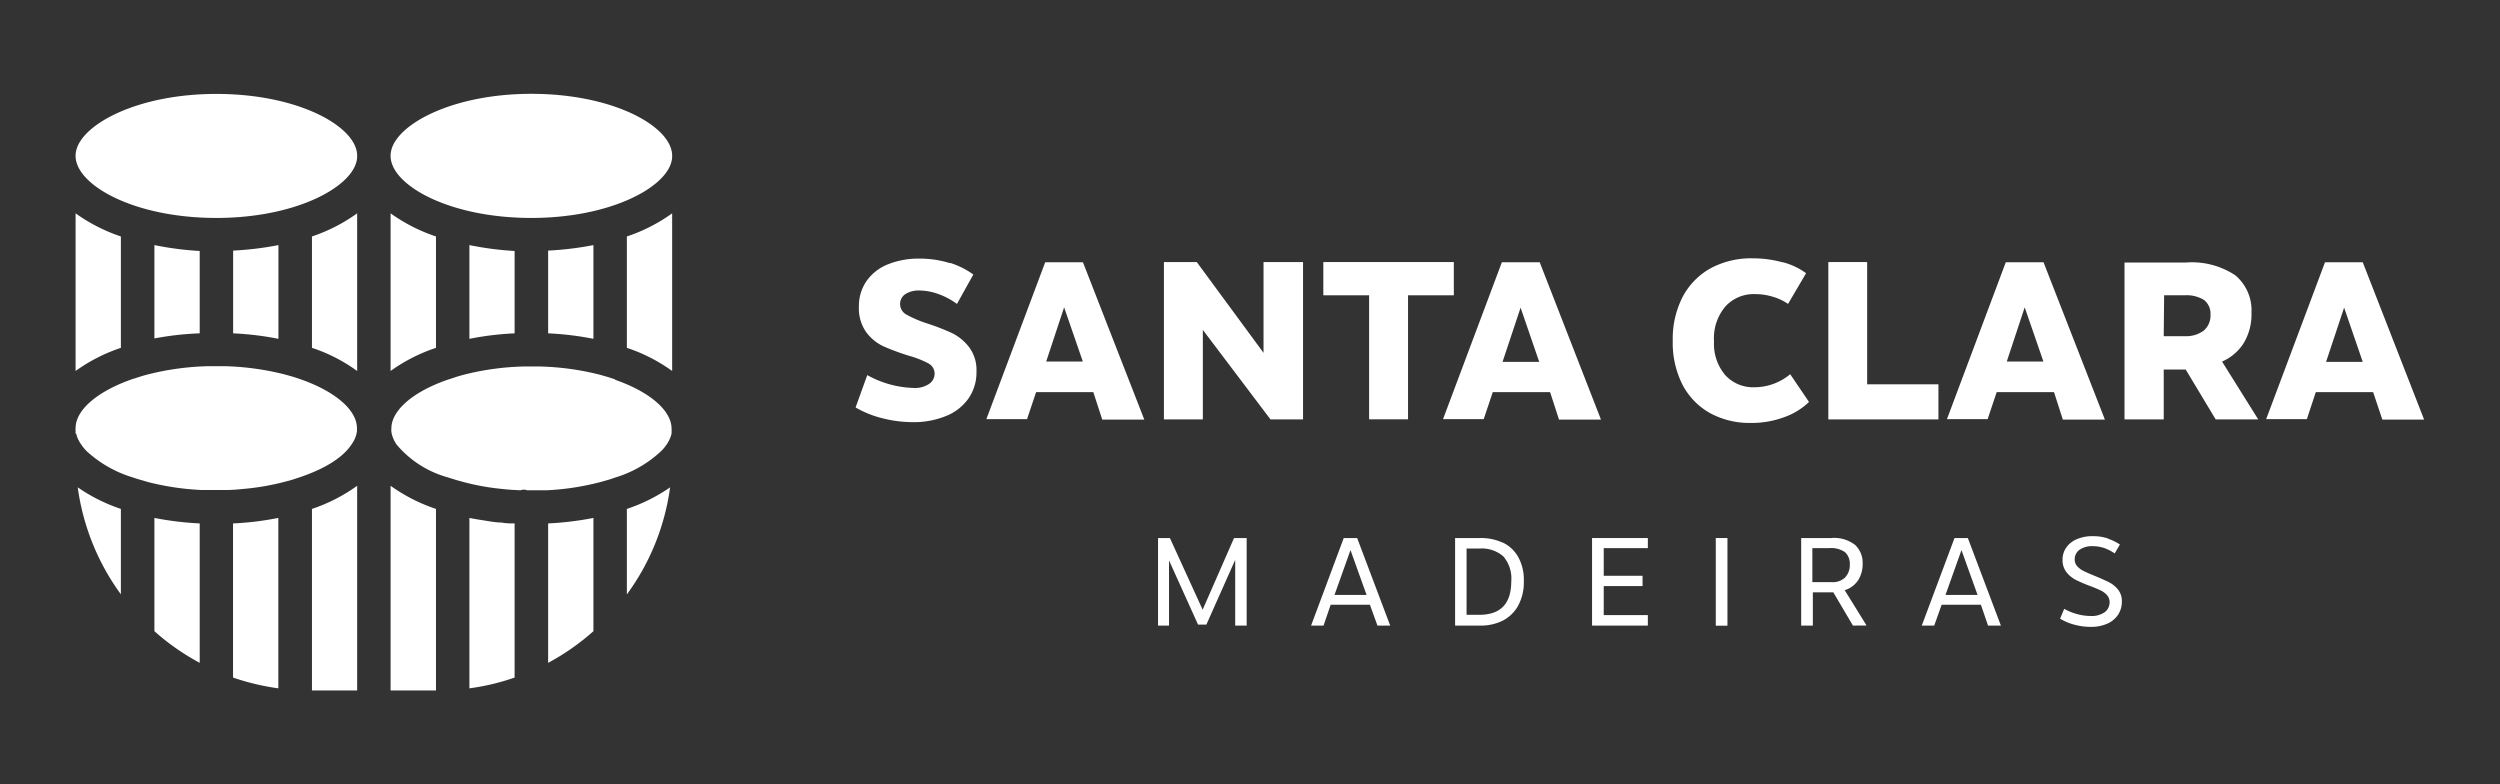 <svg id="Layer_1" data-name="Layer 1" xmlns="http://www.w3.org/2000/svg" viewBox="0 0 255 80"><rect x="0" y="0" width="255" height="80" fill="#333333" stroke="none"/><defs><style>.cls-1{fill:#fff;}</style></defs><path class="cls-1" d="M96.9,26.81A8.38,8.38,0,0,1,99.28,28l-1.67,3a7.5,7.5,0,0,0-1.87-1,6,6,0,0,0-1.94-.37,2.52,2.52,0,0,0-1.47.38,1.2,1.2,0,0,0-.52,1,1.22,1.22,0,0,0,.67,1.09A11.49,11.49,0,0,0,94.6,33a23.54,23.54,0,0,1,2.56,1,5,5,0,0,1,1.71,1.44,3.89,3.89,0,0,1,.73,2.46,4.65,4.65,0,0,1-.84,2.78,5.11,5.11,0,0,1-2.31,1.77,8.74,8.74,0,0,1-3.38.61A12.64,12.64,0,0,1,90,42.66a10.19,10.19,0,0,1-2.73-1.1l1.19-3.3a10.32,10.32,0,0,0,4.7,1.31,2.61,2.61,0,0,0,1.62-.42,1.26,1.26,0,0,0,.55-1.07,1.18,1.18,0,0,0-.61-1,9.51,9.51,0,0,0-1.93-.77,23.47,23.47,0,0,1-2.71-1,4.61,4.61,0,0,1-1.74-1.45,4.18,4.18,0,0,1-.73-2.58,4.45,4.45,0,0,1,.78-2.62,4.86,4.86,0,0,1,2.18-1.7,8.31,8.31,0,0,1,3.23-.58,10.19,10.19,0,0,1,3.12.47"/><path class="cls-1" d="M111.52,40h-5.84l-.92,2.75h-4.15l6-16h3.85l6.26,16.05h-4.29Zm-1.07-3.12-1.91-5.53-1.83,5.53Z"/><polygon class="cls-1" points="132.91 26.73 132.91 42.78 129.59 42.78 122.69 33.65 122.69 42.78 118.72 42.78 118.72 26.73 122.07 26.73 128.88 35.99 128.88 26.73 132.91 26.73"/><polygon class="cls-1" points="139.65 30.12 134.98 30.12 134.98 26.73 148.29 26.73 148.29 30.12 143.62 30.12 143.62 42.77 139.65 42.77 139.65 30.12"/><path class="cls-1" d="M158.11,40h-5.85l-.92,2.75h-4.15l6-16h3.86l6.25,16.05h-4.28ZM157,36.91l-1.9-5.53-1.84,5.53Z"/><path class="cls-1" d="M181.86,26.75a6.91,6.91,0,0,1,2.36,1.12L182.38,31a5.36,5.36,0,0,0-1.58-.74A6.11,6.11,0,0,0,179,30a3.89,3.89,0,0,0-3,1.25,5,5,0,0,0-1.17,3.58A4.9,4.9,0,0,0,176,38.29a3.86,3.86,0,0,0,3,1.21,5.7,5.7,0,0,0,3.6-1.33L184.52,41a7,7,0,0,1-2.5,1.54,9.52,9.52,0,0,1-3.44.6,8.42,8.42,0,0,1-4.15-1,7.05,7.05,0,0,1-2.81-2.89,9.43,9.43,0,0,1-1-4.45,9.4,9.4,0,0,1,1-4.5,7.15,7.15,0,0,1,2.89-2.95,8.69,8.69,0,0,1,4.28-1,11.45,11.45,0,0,1,3.05.41"/><polygon class="cls-1" points="186.49 26.73 190.45 26.73 190.45 39.2 197.72 39.2 197.72 42.78 186.49 42.78 186.49 26.73"/><path class="cls-1" d="M209.51,40h-5.85l-.92,2.75h-4.15l6-16h3.85l6.26,16.05h-4.29Zm-1.08-3.12-1.91-5.53-1.83,5.53Z"/><path class="cls-1" d="M226,42.78l-3.06-5.09h-2.24v5.09h-4v-16h6.24A8,8,0,0,1,228,28.08a4.65,4.65,0,0,1,1.65,3.81,5.67,5.67,0,0,1-.79,3.1,4.92,4.92,0,0,1-2.21,1.89l3.69,5.9Zm-5.3-8.49h2.15a3,3,0,0,0,1.92-.56,2,2,0,0,0,.7-1.64,1.78,1.78,0,0,0-.64-1.48,3.37,3.37,0,0,0-2-.49h-2.09Z"/><path class="cls-1" d="M242.06,40h-5.85l-.91,2.75h-4.15l6-16H241l6.26,16.05H243ZM241,36.91l-1.9-5.53-1.84,5.53Z"/><polygon class="cls-1" points="127.16 54.88 127.16 63.81 125.99 63.81 125.99 57.11 123.05 63.71 122.2 63.71 119.24 57.16 119.24 63.81 118.12 63.81 118.12 54.88 119.33 54.88 122.67 62.19 125.87 54.88 127.16 54.88"/><path class="cls-1" d="M139.73,61.68h-4L135,63.81h-1.27l3.33-8.93h1.37l3.37,8.93H140.5Zm-.34-1-1.64-4.57-1.63,4.57Z"/><path class="cls-1" d="M153.28,55.34a3.56,3.56,0,0,1,1.57,1.46,4.79,4.79,0,0,1,.58,2.48,5,5,0,0,1-.58,2.5,3.75,3.75,0,0,1-1.58,1.53,5,5,0,0,1-2.24.5h-2.61V54.88H151a5.23,5.23,0,0,1,2.25.46m-3.66.61v6.76h1.3c2.18,0,3.26-1.14,3.26-3.43a3.45,3.45,0,0,0-.81-2.53,3.38,3.38,0,0,0-2.45-.8Z"/><polygon class="cls-1" points="168.08 55.91 163.58 55.91 163.58 58.73 167.54 58.73 167.54 59.78 163.58 59.78 163.58 62.74 168.08 62.74 168.08 63.81 162.39 63.81 162.39 54.88 168.08 54.88 168.08 55.91"/><rect class="cls-1" x="175.01" y="54.88" width="1.19" height="8.94"/><path class="cls-1" d="M189,63.81l-2-3.39h-2.09v3.39h-1.19V54.88h3.06a3.48,3.48,0,0,1,2.45.71,2.51,2.51,0,0,1,.76,1.9,3.06,3.06,0,0,1-.47,1.71,2.53,2.53,0,0,1-1.36,1l2.23,3.6Zm-2.14-4.43a1.79,1.79,0,0,0,1.35-.49,1.82,1.82,0,0,0,.47-1.28,1.62,1.62,0,0,0-.48-1.28,2.43,2.43,0,0,0-1.6-.42h-1.74v3.47Z"/><path class="cls-1" d="M202.05,61.68h-4l-.76,2.13h-1.27l3.34-8.93h1.36l3.37,8.93h-1.31Zm-.34-1-1.64-4.57-1.63,4.57Z"/><path class="cls-1" d="M215,54.94a5.2,5.2,0,0,1,1.23.6l-.53.91a4.71,4.71,0,0,0-1.07-.55,3.66,3.66,0,0,0-1.16-.19,2.25,2.25,0,0,0-1.35.36,1.19,1.19,0,0,0-.5,1,1,1,0,0,0,.27.7,2.12,2.12,0,0,0,.68.49c.26.13.63.29,1.12.49s1.1.47,1.45.65a2.84,2.84,0,0,1,.91.75,1.86,1.86,0,0,1,.38,1.19,2.42,2.42,0,0,1-.39,1.37,2.58,2.58,0,0,1-1.11.91,4.06,4.06,0,0,1-1.7.32,6.26,6.26,0,0,1-1.63-.22,5.17,5.17,0,0,1-1.47-.62l.42-1a5.72,5.72,0,0,0,1.29.53,5.21,5.21,0,0,0,1.36.2,2.34,2.34,0,0,0,1.5-.4,1.26,1.26,0,0,0,.48-1,1.08,1.08,0,0,0-.26-.72,2.07,2.07,0,0,0-.66-.49c-.26-.13-.63-.28-1.1-.46a13.65,13.65,0,0,1-1.44-.62,2.89,2.89,0,0,1-.95-.79,2,2,0,0,1-.39-1.27,2.11,2.11,0,0,1,.38-1.23,2.41,2.41,0,0,1,1.07-.85,3.92,3.92,0,0,1,1.63-.31,4.75,4.75,0,0,1,1.54.23"/><path class="cls-1" d="M22.07,22.23c7.92,0,13.58-3,14.28-5.71a2.2,2.2,0,0,0,.08-.62,2.09,2.09,0,0,0-.08-.61c-.7-2.75-6.36-5.71-14.28-5.71s-13.57,3-14.28,5.71a2.49,2.49,0,0,0-.08.61,2.35,2.35,0,0,0,.08.6c.71,2.77,6.37,5.73,14.28,5.73"/><path class="cls-1" d="M12.33,51.91a17.56,17.56,0,0,1-4.4-2.2,23.94,23.94,0,0,0,4.4,10.91Z"/><path class="cls-1" d="M20.37,53.39a32.25,32.25,0,0,1-4.62-.56V64.38a23.81,23.81,0,0,0,4.62,3.23Z"/><path class="cls-1" d="M27,53.07c-.71.11-1.33.18-1.91.23h0q-.64.06-1.32.09V69.11a24.28,24.28,0,0,0,4.62,1.1V52.83c-.43.08-.86.16-1.33.23h0"/><path class="cls-1" d="M31.82,70.43h4.61V49.55a17.32,17.32,0,0,1-4.61,2.36Z"/><path class="cls-1" d="M44.47,51.91a17.46,17.46,0,0,1-4.63-2.36V70.43h4.63Z"/><path class="cls-1" d="M51.16,53.3c-.59,0-1.23-.13-1.95-.24-.47-.07-.91-.15-1.33-.23V70.21a23.12,23.12,0,0,0,4.61-1.1V53.39c-.44,0-.88,0-1.31-.09h0"/><path class="cls-1" d="M60.53,52.83a32.25,32.25,0,0,1-4.62.56V67.61a23.94,23.94,0,0,0,4.62-3.23Z"/><path class="cls-1" d="M63.94,51.91v8.72a23.83,23.83,0,0,0,4.41-10.92,17.46,17.46,0,0,1-4.41,2.2"/><path class="cls-1" d="M68.56,21.76a17.24,17.24,0,0,1-4.62,2.36V35.48a17,17,0,0,1,4.62,2.36Z"/><path class="cls-1" d="M55.91,34a31,31,0,0,1,4.62.56V25a32.42,32.42,0,0,1-4.62.56Z"/><path class="cls-1" d="M47.88,34.56A30.91,30.91,0,0,1,52.49,34V25.6A32.28,32.28,0,0,1,47.88,25Z"/><path class="cls-1" d="M44.47,24.12a17.46,17.46,0,0,1-4.63-2.36V37.84a17.17,17.17,0,0,1,4.63-2.36Z"/><path class="cls-1" d="M7.71,37.84a17.25,17.25,0,0,1,4.62-2.36V24.12a17.55,17.55,0,0,1-4.62-2.36Z"/><path class="cls-1" d="M20.37,25.6A32.25,32.25,0,0,1,15.75,25v9.52A30.88,30.88,0,0,1,20.37,34Z"/><path class="cls-1" d="M28.4,25a32.42,32.42,0,0,1-4.62.56V34a31,31,0,0,1,4.62.56Z"/><path class="cls-1" d="M31.82,35.48a16.76,16.76,0,0,1,4.61,2.36V21.76a17.32,17.32,0,0,1-4.61,2.36Z"/><path class="cls-1" d="M7.78,44.24a2.34,2.34,0,0,0,.12.41,1.8,1.8,0,0,0,.17.34,1.91,1.91,0,0,0,.2.33,4.82,4.82,0,0,0,.55.68,12.1,12.1,0,0,0,4.67,2.68c.24.08.5.17.79.25l.82.24a27.08,27.08,0,0,0,5.44.81l.72,0c.52,0,1.07,0,1.61,0h.22c.65,0,1.33-.07,2.06-.14a25.05,25.05,0,0,0,3.9-.7l.8-.22.79-.26c2.51-.86,4.36-2,5.24-3.36a3.63,3.63,0,0,0,.36-.66,3.2,3.2,0,0,0,.17-.64c0-.11,0-.22,0-.32,0-1.85-2.21-3.76-5.77-5-.33-.12-.57-.19-.79-.26l-.82-.23a27.59,27.59,0,0,0-6.17-.84H21.26a27.67,27.67,0,0,0-6.17.84c-.28.07-.55.15-.8.23l-.79.25c-3.57,1.24-5.79,3.15-5.79,5a1.71,1.71,0,0,0,0,.31,1.37,1.37,0,0,0,0,.23"/><path class="cls-1" d="M62.78,38.71l-.8-.26-.8-.23A27.59,27.59,0,0,0,55,37.38h0c-.5,0-1,0-1.53,0h0a27.5,27.5,0,0,0-6.16.84c-.24.07-.52.14-.79.23l-.8.26c-3.58,1.23-5.8,3.14-5.8,5a1.71,1.71,0,0,0,0,.31,2.33,2.33,0,0,0,.17.64,3.56,3.56,0,0,0,.35.67,10.46,10.46,0,0,0,5.23,3.36l.79.25.82.23a24.64,24.64,0,0,0,3.9.7c.61.07,1.25.11,1.91.14h0a.87.87,0,0,1,.67,0H55l.72,0a26.37,26.37,0,0,0,5.44-.82l.79-.22c.31-.09.56-.17.79-.26A11.78,11.78,0,0,0,67.45,46a4.29,4.29,0,0,0,.56-.68l0,0A3.22,3.22,0,0,0,68.2,45a2,2,0,0,0,.16-.34,2.22,2.22,0,0,0,.14-.44.06.06,0,0,0,0,0s0-.06,0-.1,0-.05,0-.08a1.78,1.78,0,0,0,0-.31c0-1.85-2.21-3.76-5.78-5"/><path class="cls-1" d="M54.2,9.57c-7.91,0-13.58,3-14.28,5.72a2.49,2.49,0,0,0-.08.61,2.35,2.35,0,0,0,.08.6c.71,2.77,6.37,5.73,14.28,5.73s13.58-3,14.28-5.71a2.2,2.2,0,0,0,.08-.62,2.09,2.09,0,0,0-.08-.61c-.69-2.75-6.35-5.72-14.28-5.72"/></svg>
